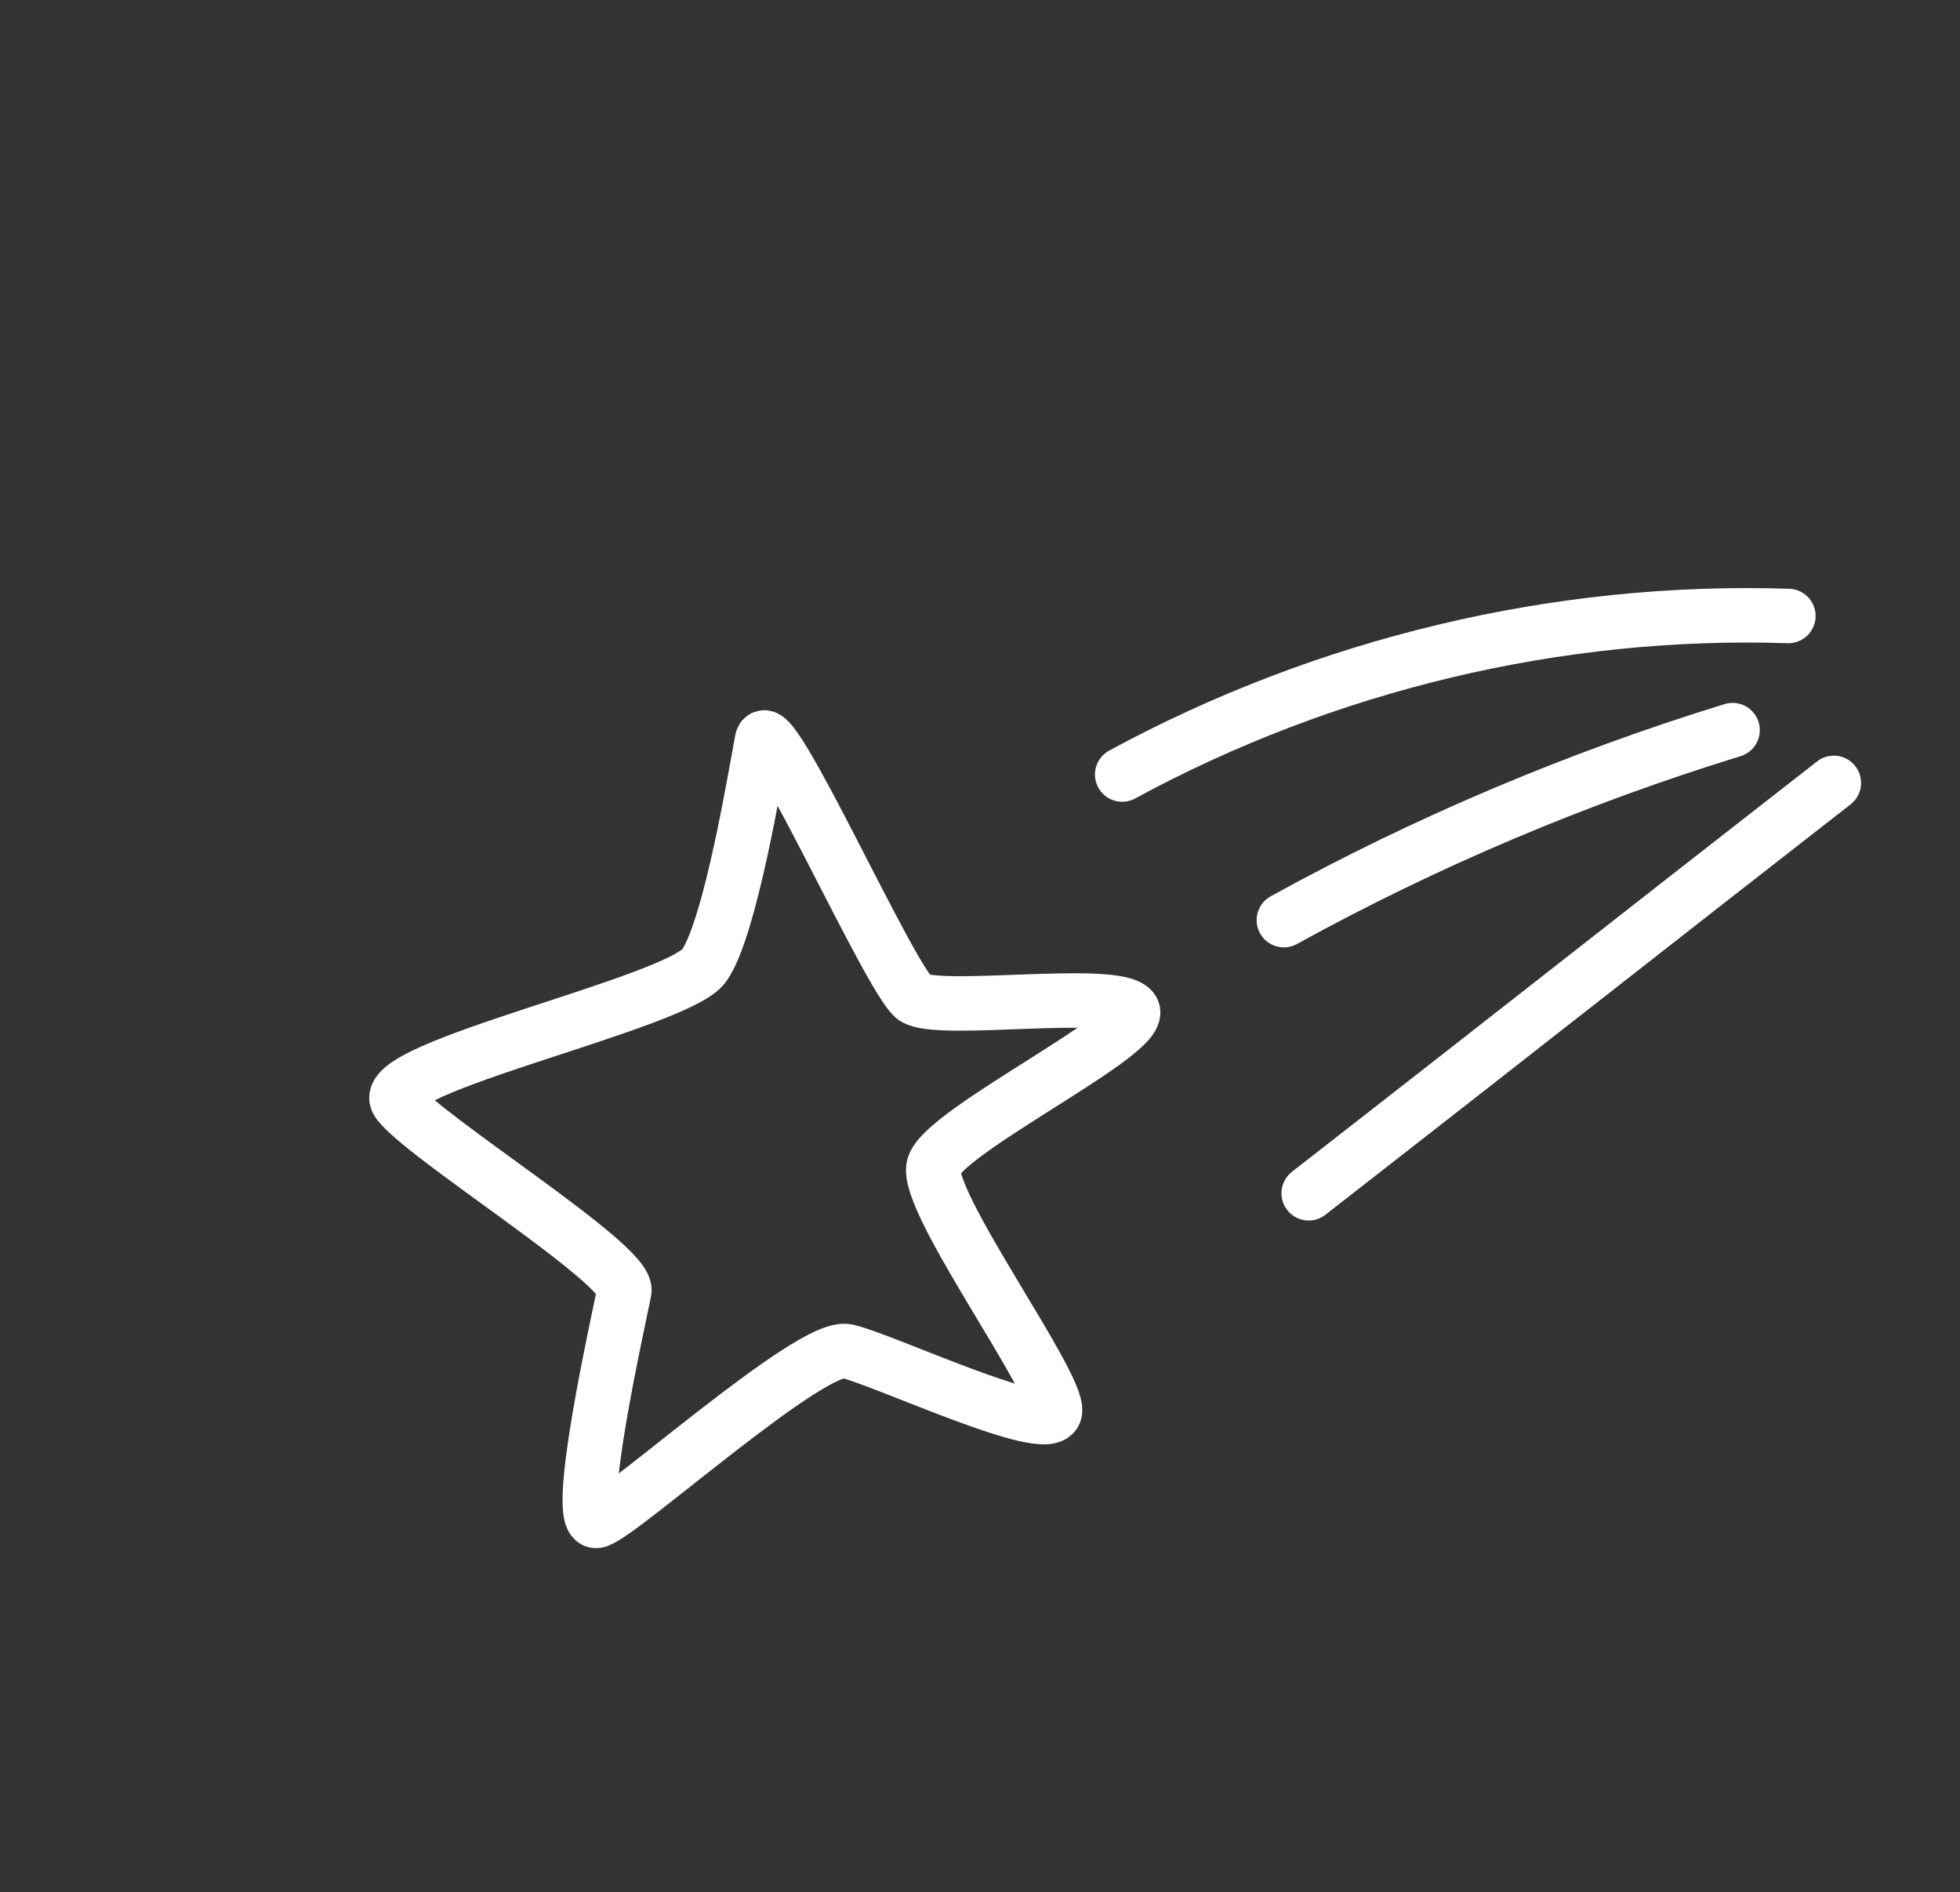 <svg width="144" height="139" viewBox="0 0 144 139" fill="none" xmlns="http://www.w3.org/2000/svg">
<rect x="0" y="0" width="144" height="139" fill="#333333" stroke="none"/>
<path d="M131.39 45.251C114.388 44.696 97.33 48.819 82.445 56.898" stroke="white" stroke-width="4" stroke-miterlimit="10" stroke-linecap="round"/>
<path d="M127.292 53.636C115.85 57.159 104.797 61.826 94.324 67.594" stroke="white" stroke-width="4" stroke-miterlimit="10" stroke-linecap="round"/>
<path d="M134.731 57.512C121.829 67.558 108.983 77.67 96.148 87.66" stroke="white" stroke-width="4" stroke-miterlimit="10" stroke-linecap="round"/>
<path d="M51.737 70.926C49.803 73.687 27.516 78.451 29.217 80.935C30.918 83.419 46.242 92.897 45.868 94.844C45.495 96.791 41.961 112.38 43.915 111.711C45.87 111.042 59.59 98.687 62.22 99.261C64.85 99.835 77.132 105.654 77.506 103.707C77.879 101.76 67.955 88.282 68.592 85.69C69.23 83.097 84.486 75.733 83.172 74.158C81.859 72.584 68.94 74.477 67.197 73.308C65.455 72.138 56.46 51.9 55.984 54.384C55.507 56.868 53.671 68.165 51.737 70.926Z" stroke="white" stroke-width="4" stroke-linecap="round"/>
</svg>
